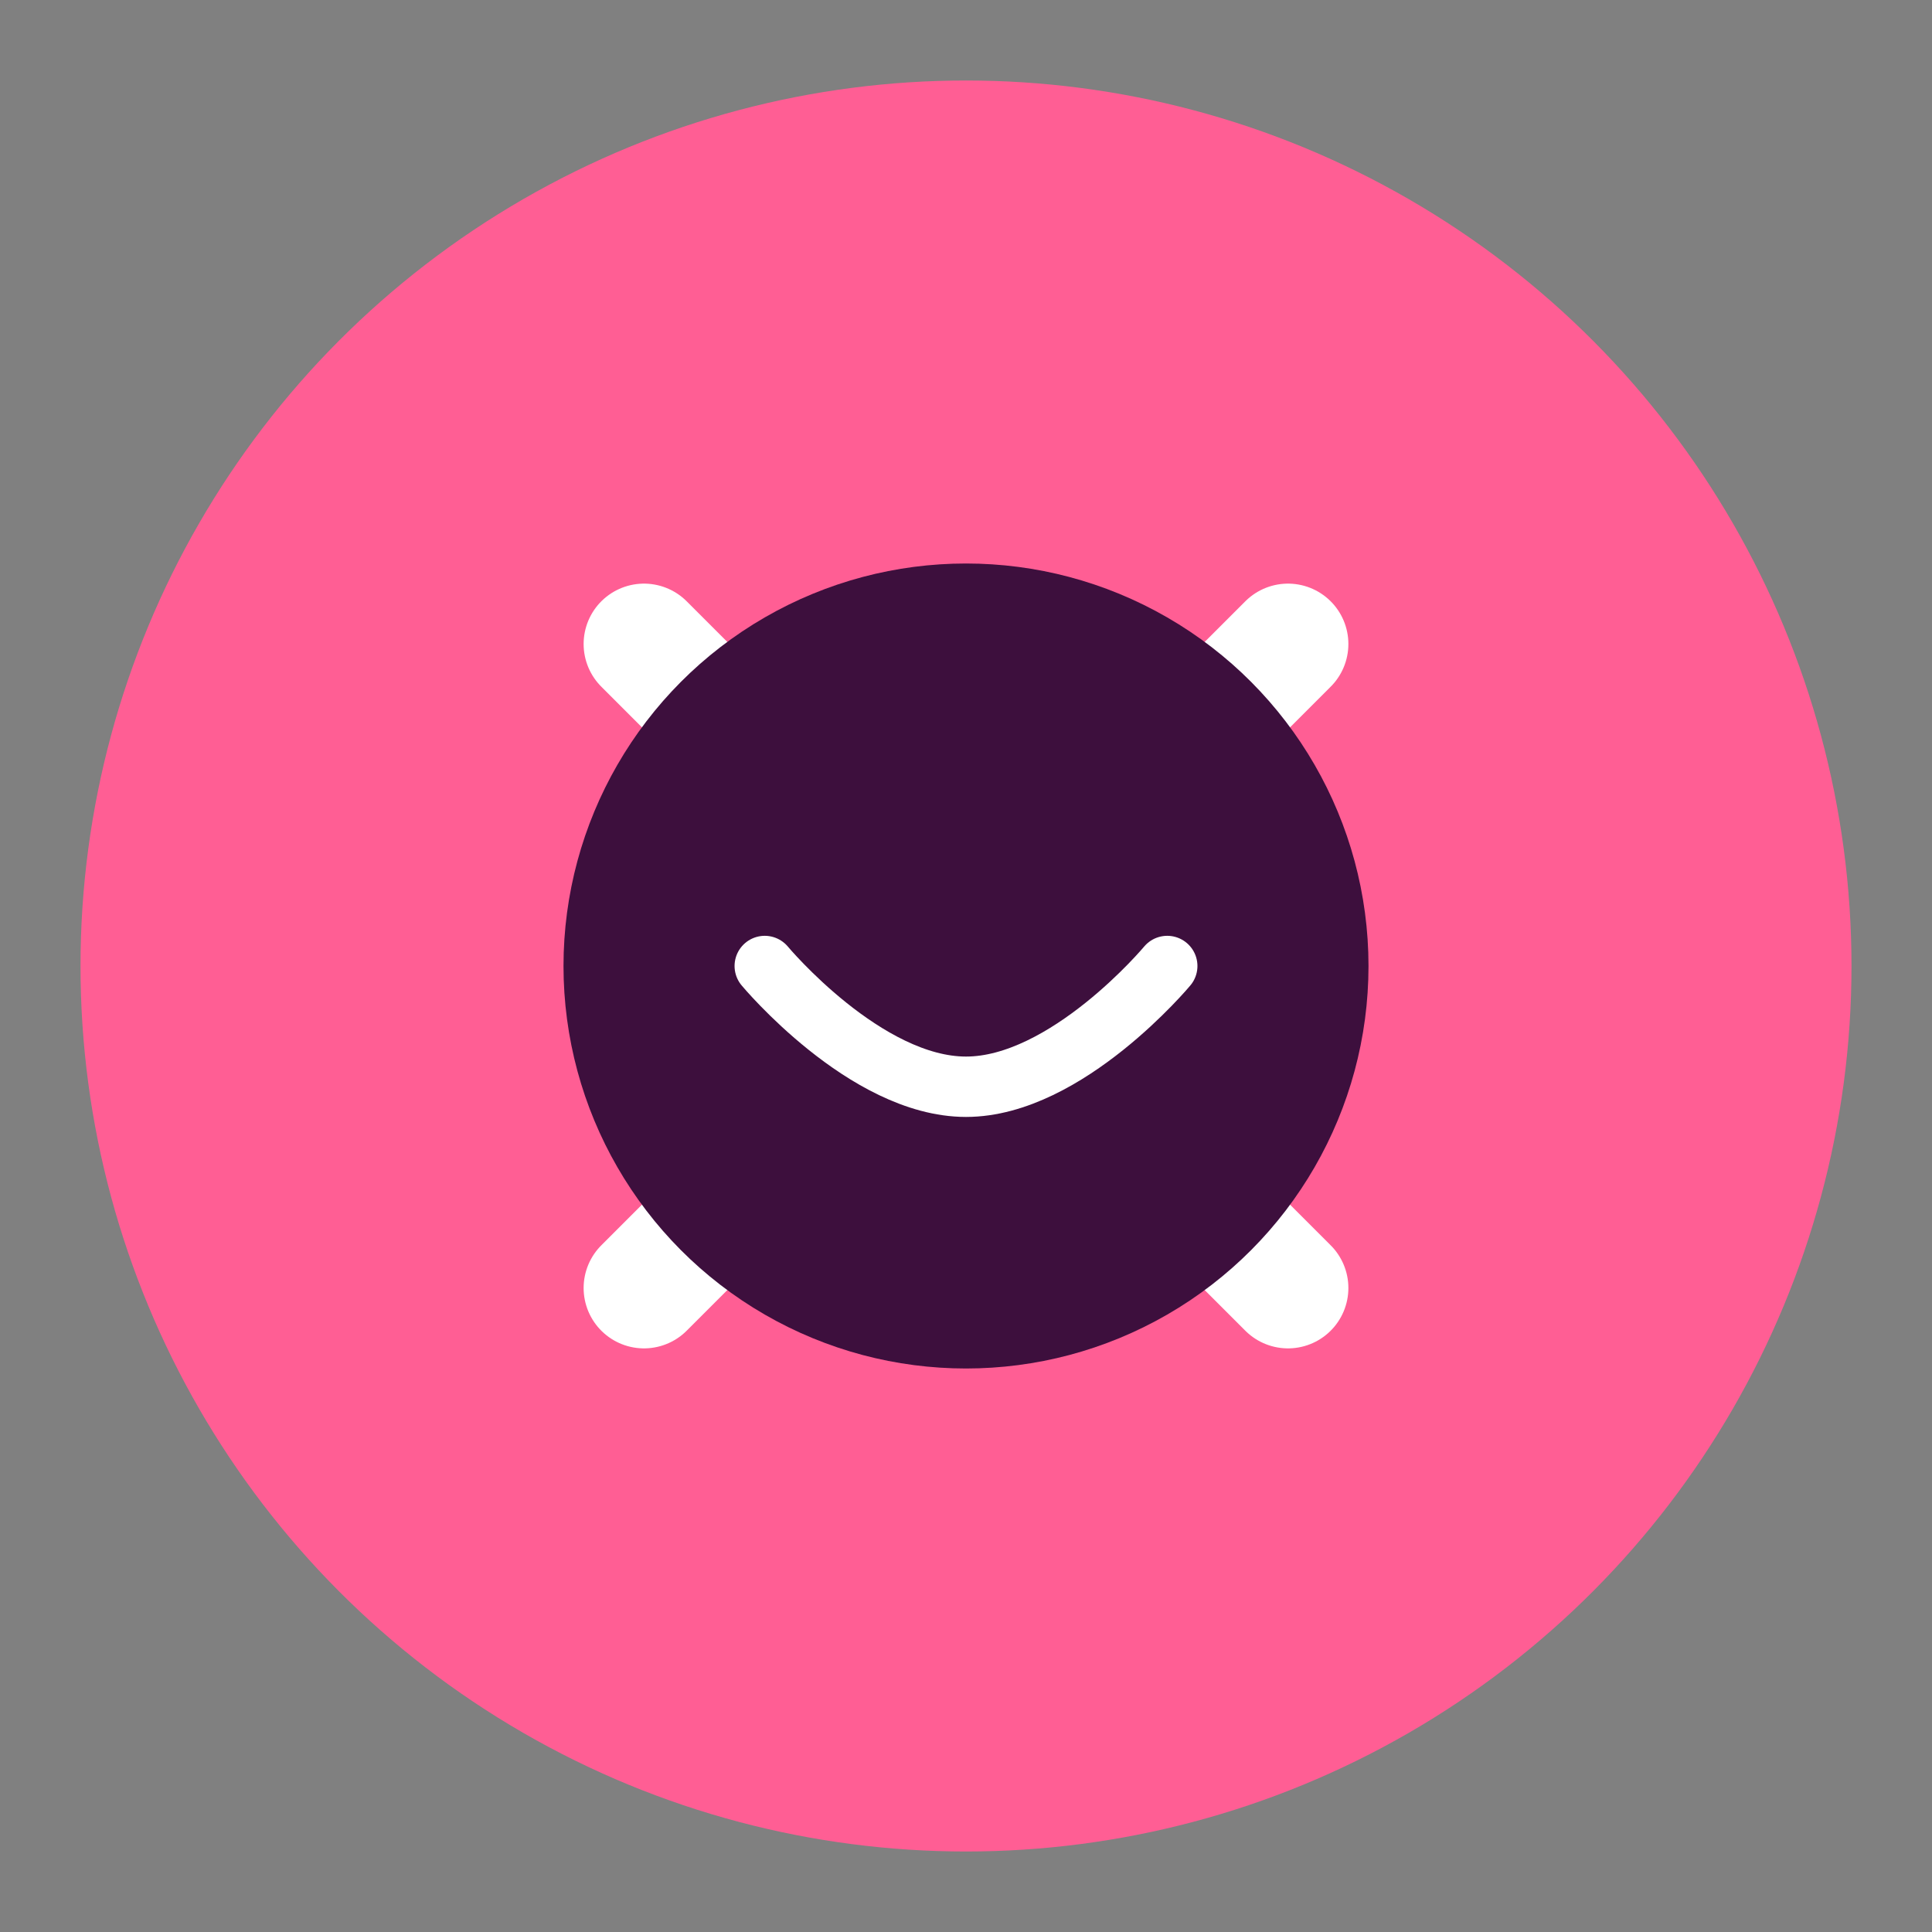<?xml version="1.0" encoding="UTF-8"?>
<svg width="192" height="192" viewBox="0 0 192 192" fill="none" xmlns="http://www.w3.org/2000/svg">
  <rect x="0" y="0" width="192" height="192" fill="#808080" stroke="none"/>
  <!-- Background circle -->
  <circle cx="96" cy="96" r="88" fill="#FF5E94"/>
  
  <!-- X pattern -->
  <path d="M64 64L128 128M64 128L128 64" stroke="white" stroke-width="12" stroke-linecap="round"/>
  
  <!-- Inner circle -->
  <circle cx="96" cy="96" r="40" fill="#3D0F3D"/>
  
  <!-- Smile -->
  <path d="M76 96C76 96 86 108 96 108C106 108 116 96 116 96" stroke="white" stroke-width="6" stroke-linecap="round"/>
</svg>
